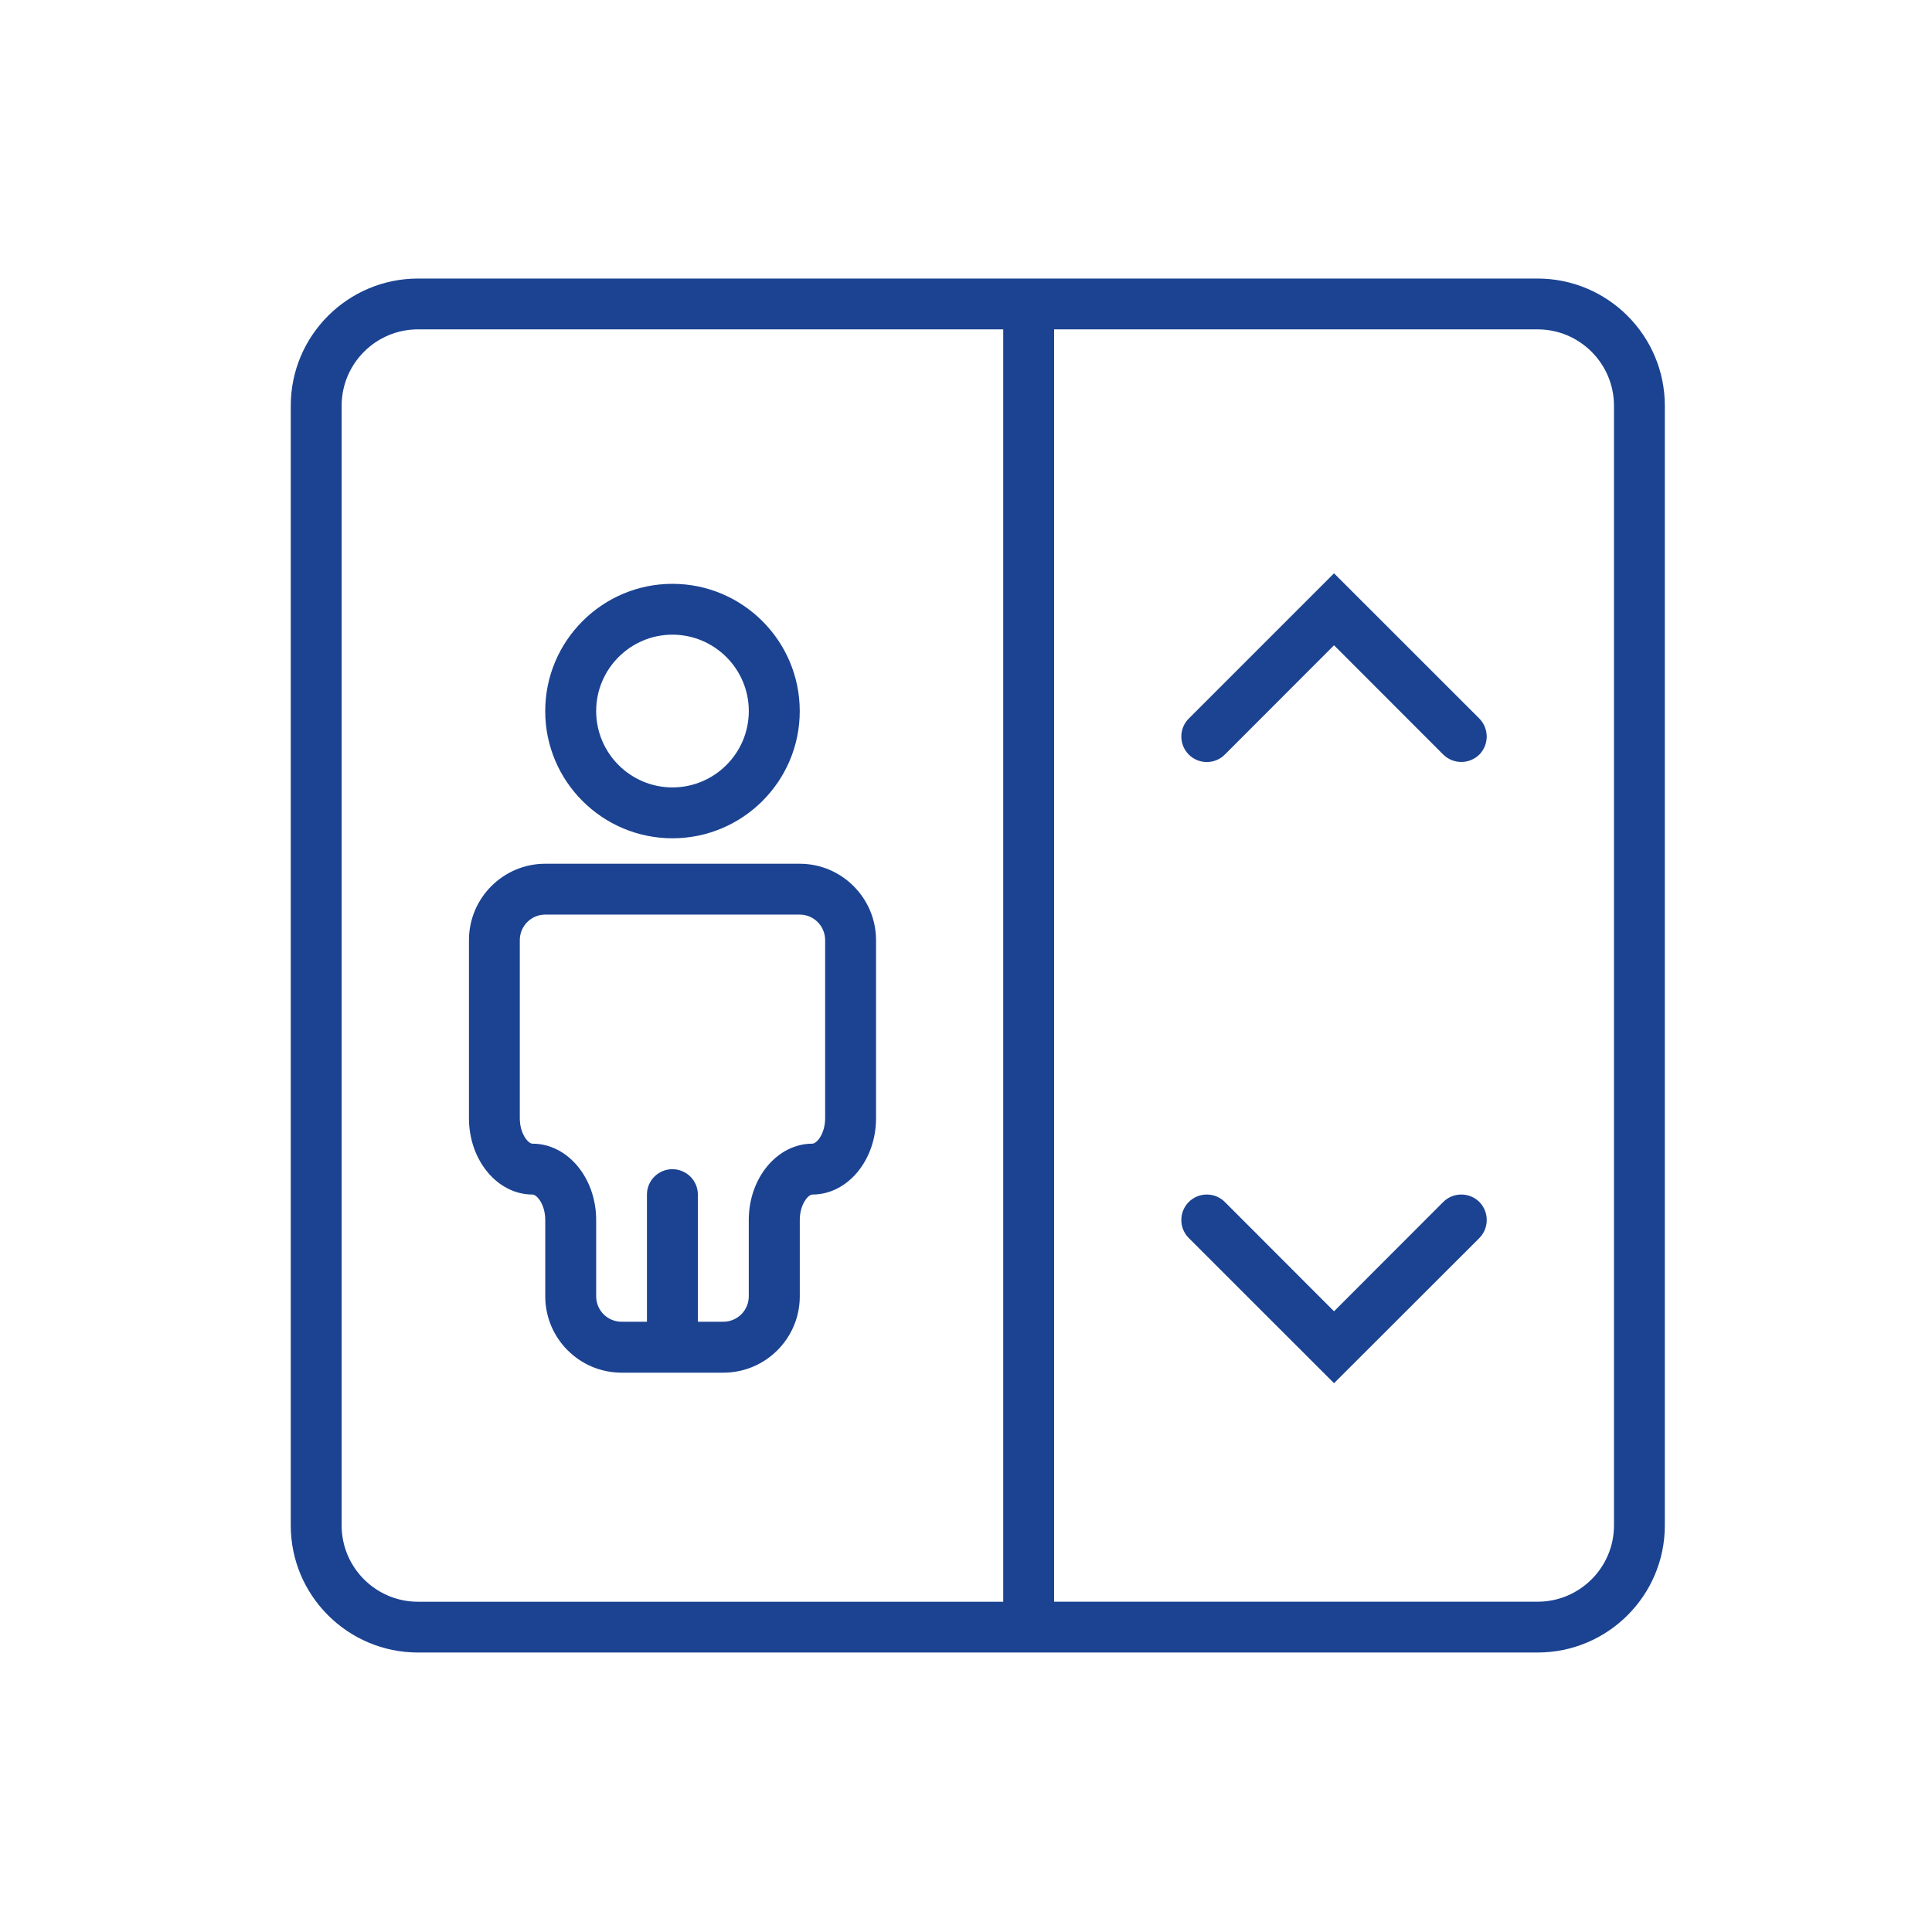 <?xml version="1.0" encoding="UTF-8"?>
<!-- Generator: Adobe Illustrator 16.0.0, SVG Export Plug-In . SVG Version: 6.00 Build 0)  -->
<svg xmlns="http://www.w3.org/2000/svg" xmlns:xlink="http://www.w3.org/1999/xlink" version="1.1" id="Warstwa_1" x="0px" y="0px" width="56.693px" height="56.693px" viewBox="0 0 56.693 56.693" xml:space="preserve">
<g>
	<path fill="#1B4392" d="M45.119,8.174H12.265c-2.059,0-3.733,1.674-3.733,3.732v32.857c0,2.058,1.675,3.729,3.733,3.729h32.854   c2.06,0,3.734-1.672,3.734-3.729V11.906C48.853,9.847,47.178,8.174,45.119,8.174z M12.265,47.002c-1.235,0-2.24-1.005-2.24-2.238   V11.906c0-1.235,1.004-2.241,2.24-2.241h17.174v37.337H12.265z M47.361,44.763c0,1.233-1.005,2.238-2.242,2.238H30.932V9.665   h14.187c1.237,0,2.242,1.006,2.242,2.241V44.763z"></path>
	<path fill="#1B4392" d="M19.732,24.599c2.06,0,3.736-1.673,3.736-3.732c0-2.06-1.676-3.735-3.736-3.735   c-2.058,0-3.733,1.675-3.733,3.735C15.998,22.926,17.674,24.599,19.732,24.599z M19.732,18.624c1.236,0,2.241,1.007,2.241,2.242   s-1.005,2.24-2.241,2.24c-1.233,0-2.238-1.005-2.238-2.24S18.498,18.624,19.732,18.624z"></path>
	<path fill="#1B4392" d="M23.468,25.346h-7.469c-1.234,0-2.238,1.007-2.238,2.242v5.225c0,1.235,0.836,2.24,1.865,2.24   c0.129,0,0.374,0.292,0.374,0.747v2.238c0,1.239,1.005,2.242,2.241,2.242h2.986c1.235,0,2.242-1.003,2.242-2.242v-2.238   c0-0.455,0.243-0.747,0.371-0.747c1.031,0,1.867-1.005,1.867-2.24v-5.225C25.706,26.353,24.701,25.346,23.468,25.346z    M24.213,32.813c0,0.455-0.246,0.747-0.375,0.747c-1.029,0-1.866,1.005-1.866,2.24v2.238c0,0.415-0.335,0.747-0.747,0.747h-0.747   v-3.732c0-0.411-0.335-0.744-0.748-0.744c-0.411,0-0.746,0.333-0.746,0.744v3.732H18.24c-0.412,0-0.746-0.332-0.746-0.747v-2.238   c0-1.235-0.837-2.24-1.869-2.24c-0.127,0-0.372-0.292-0.372-0.747v-5.225c0-0.413,0.334-0.75,0.745-0.75h7.469   c0.411,0,0.746,0.336,0.746,0.75V32.813z"></path>
	<path fill="#1B4392" d="M39.146,16.823l-4.262,4.262c-0.292,0.291-0.292,0.764,0,1.058c0.294,0.291,0.765,0.291,1.057,0   l3.205-3.208l3.206,3.208c0.145,0.143,0.337,0.216,0.529,0.216c0.191,0,0.38-0.073,0.529-0.216c0.288-0.294,0.288-0.767,0-1.058   L39.146,16.823z"></path>
	<path fill="#1B4392" d="M42.352,35.27l-3.206,3.209l-3.205-3.209c-0.292-0.29-0.763-0.29-1.057,0c-0.292,0.294-0.292,0.767,0,1.059   l4.262,4.26l4.265-4.26c0.288-0.292,0.288-0.765,0-1.059C43.117,34.98,42.644,34.98,42.352,35.27z"></path>
</g>
</svg>
